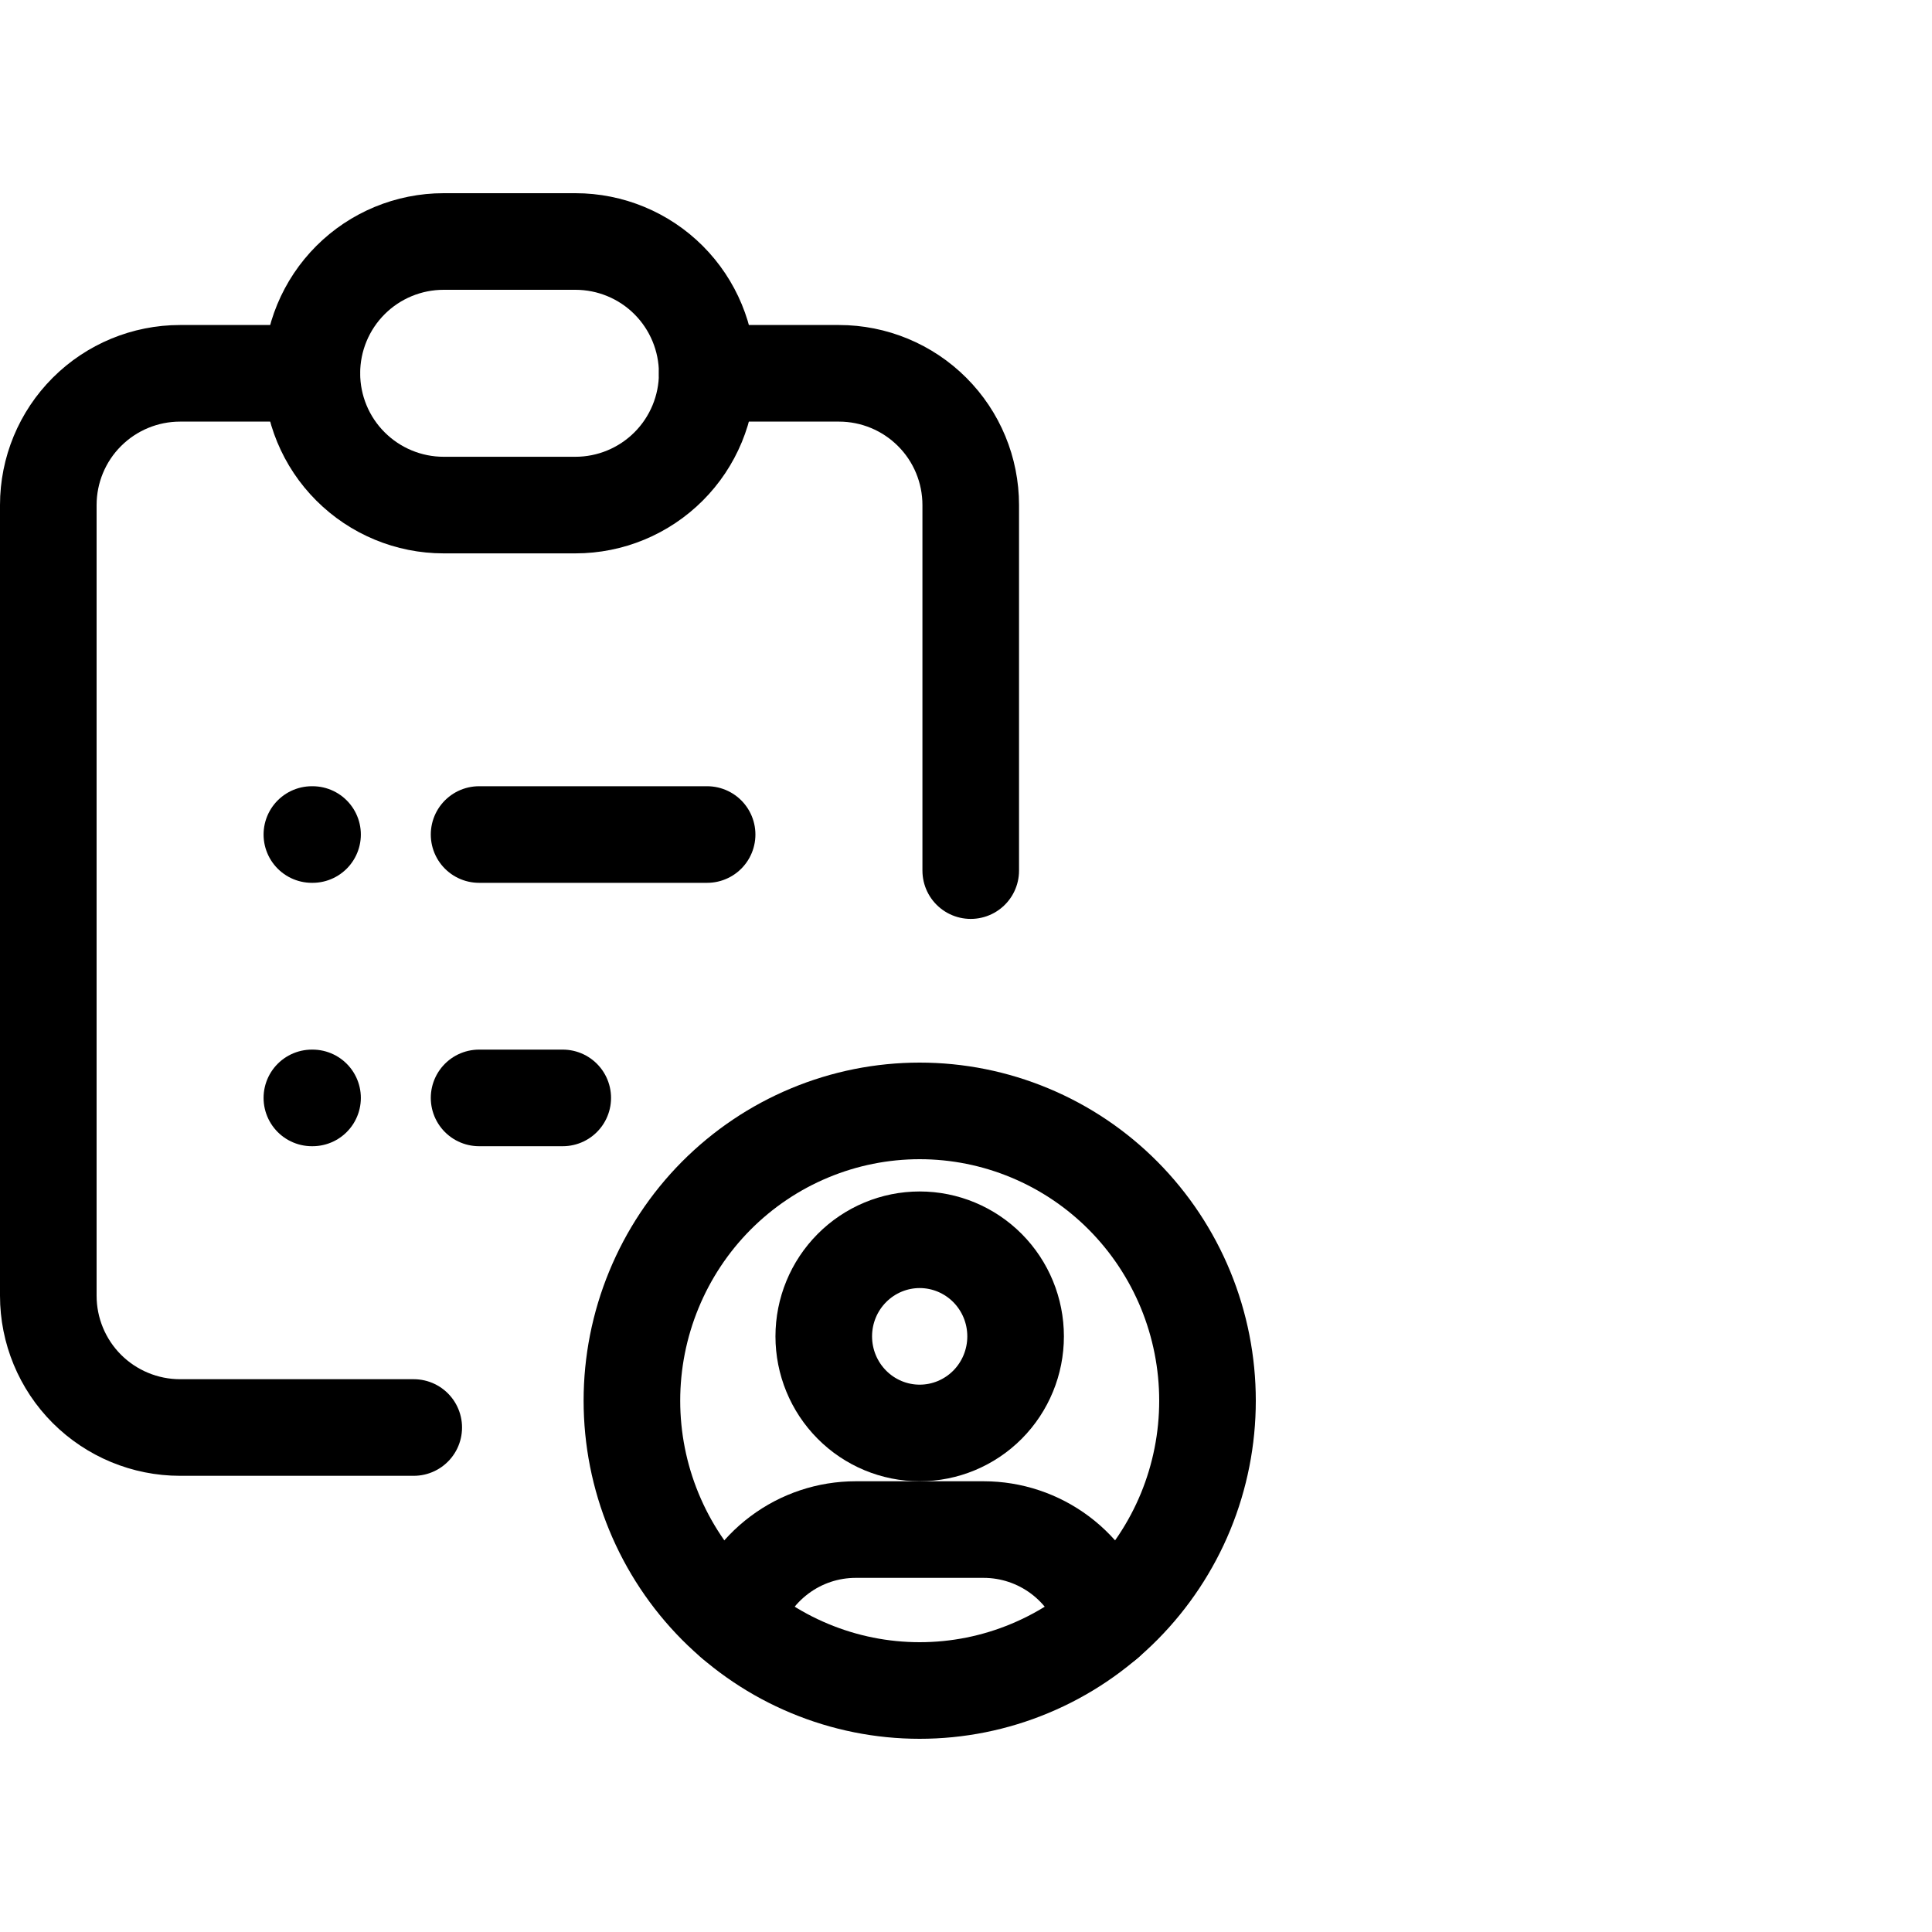 <svg viewBox="0 0 40 40" fill="none" xmlns="http://www.w3.org/2000/svg">
<g clip-path="url(#clip0_38_142)">
<path d="M6.457 7.729H3.728C3.005 7.729 2.311 8.016 1.799 8.528C1.287 9.039 1 9.733 1 10.457V26.826C1 27.55 1.287 28.244 1.799 28.756C2.311 29.267 3.005 29.555 3.728 29.555H8.566M20.098 18.025V10.457C20.098 9.733 19.811 9.039 19.299 8.528C18.787 8.016 18.093 7.729 17.37 7.729H14.642" stroke="currentColor" stroke-width="2" stroke-linecap="round" stroke-linejoin="round"/>
<path d="M6.457 7.728C6.457 7.005 6.744 6.311 7.256 5.799C7.768 5.287 8.462 5 9.185 5H11.913C12.637 5 13.331 5.287 13.843 5.799C14.354 6.311 14.642 7.005 14.642 7.728C14.642 8.452 14.354 9.146 13.843 9.657C13.331 10.169 12.637 10.457 11.913 10.457H9.185C8.462 10.457 7.768 10.169 7.256 9.657C6.744 9.146 6.457 8.452 6.457 7.728Z" stroke="currentColor" stroke-width="2" stroke-linecap="round" stroke-linejoin="round"/>
<path d="M6.457 17.278H6.471" stroke="currentColor" stroke-width="2" stroke-linecap="round" stroke-linejoin="round"/>
<path d="M9.919 17.278H14.64" stroke="currentColor" stroke-width="2" stroke-linecap="round" stroke-linejoin="round"/>
<path d="M6.457 22.731H6.471" stroke="currentColor" stroke-width="2" stroke-linecap="round" stroke-linejoin="round"/>
<path d="M9.919 22.731H11.651" stroke="currentColor" stroke-width="2" stroke-linecap="round" stroke-linejoin="round"/>
<path d="M13.083 29C13.083 29.788 13.237 30.568 13.537 31.296C13.836 32.024 14.275 32.685 14.828 33.243C15.382 33.8 16.038 34.242 16.761 34.543C17.484 34.845 18.259 35 19.041 35C19.824 35 20.599 34.845 21.322 34.543C22.045 34.242 22.702 33.8 23.255 33.243C23.808 32.685 24.247 32.024 24.547 31.296C24.846 30.568 25 29.788 25 29C25 28.212 24.846 27.432 24.547 26.704C24.247 25.976 23.808 25.314 23.255 24.757C22.702 24.2 22.045 23.758 21.322 23.457C20.599 23.155 19.824 23 19.041 23C18.259 23 17.484 23.155 16.761 23.457C16.038 23.758 15.382 24.2 14.828 24.757C14.275 25.314 13.836 25.976 13.537 26.704C13.237 27.432 13.083 28.212 13.083 29Z" stroke="currentColor" stroke-width="2" stroke-linecap="round" stroke-linejoin="round"/>
<path d="M17.055 27.668C17.055 28.198 17.264 28.707 17.637 29.082C18.009 29.457 18.515 29.668 19.041 29.668C19.568 29.668 20.073 29.457 20.446 29.082C20.818 28.707 21.027 28.198 21.027 27.668C21.027 27.137 20.818 26.629 20.446 26.254C20.073 25.879 19.568 25.668 19.041 25.668C18.515 25.668 18.009 25.879 17.637 26.254C17.264 26.629 17.055 27.137 17.055 27.668Z" stroke="currentColor" stroke-width="2" stroke-linecap="round" stroke-linejoin="round"/>
<path d="M15.18 33.567C15.344 33.018 15.679 32.537 16.136 32.195C16.593 31.852 17.147 31.668 17.717 31.668H20.365C20.935 31.668 21.49 31.853 21.948 32.196C22.405 32.539 22.74 33.021 22.903 33.571" stroke="currentColor" stroke-width="2" stroke-linecap="round" stroke-linejoin="round"/>
</g>
<defs>
<clipPath id="clip0_38_142">
<rect width="40" height="40" fill="currentColor"/>
</clipPath>
</defs>
</svg>